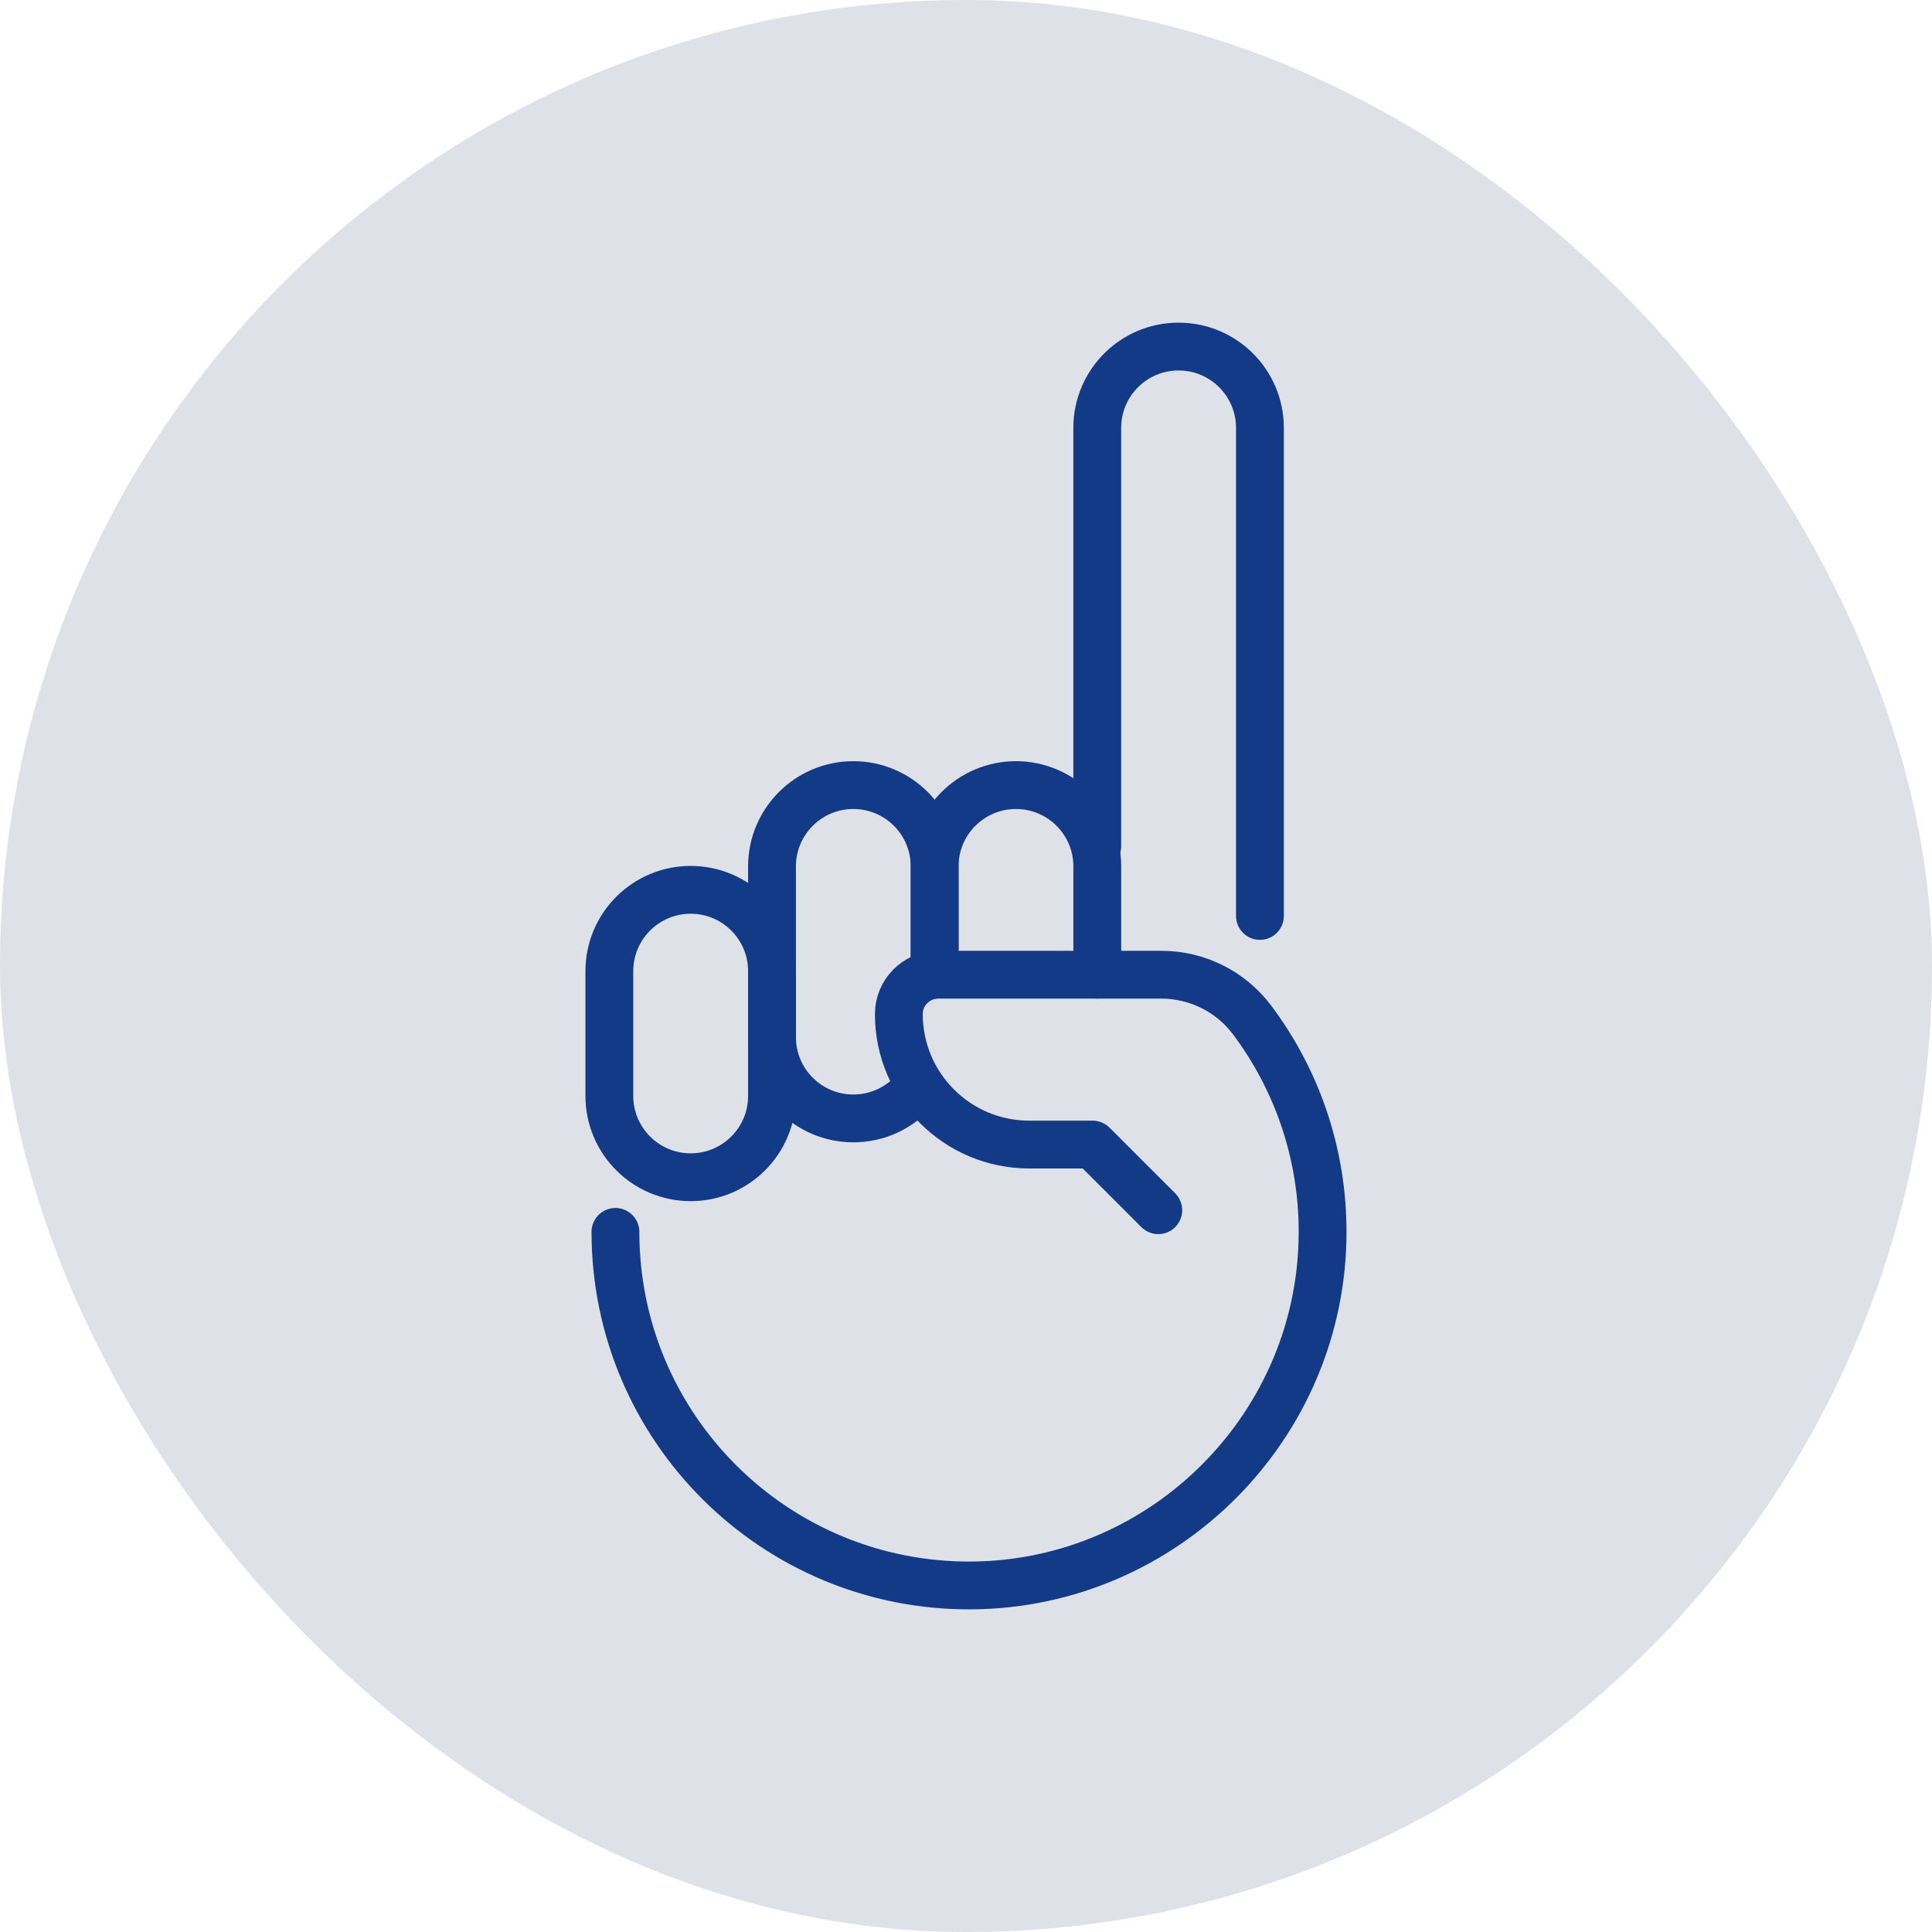 <svg width="80" height="80" viewBox="0 0 80 80" fill="none" xmlns="http://www.w3.org/2000/svg">
<rect width="80" height="80" rx="40" fill="#DEE1E7"/>
<path d="M31.967 40.213C31.967 38.353 30.459 36.846 28.6 36.846C26.74 36.846 25.232 38.353 25.232 40.213V45.379C25.232 47.239 26.74 48.747 28.6 48.747C30.459 48.747 31.967 47.239 31.967 45.379V40.213Z" stroke="#133A87" stroke-width="1.98" stroke-linecap="round" stroke-linejoin="round"/>
<path d="M37.866 45.164C37.249 45.867 36.343 46.311 35.334 46.311C33.475 46.311 31.967 44.803 31.967 42.943V35.877C31.967 34.017 33.475 32.509 35.334 32.509C37.194 32.509 38.702 34.017 38.702 35.877V40.36" stroke="#133A87" stroke-width="1.98" stroke-linecap="round" stroke-linejoin="round"/>
<path d="M38.701 40.36V35.877C38.701 34.017 40.209 32.509 42.069 32.509C43.928 32.509 45.436 34.017 45.436 35.877V40.36" stroke="#133A87" stroke-width="1.98" stroke-linecap="round" stroke-linejoin="round"/>
<path d="M45.435 35.041V17.718C45.435 15.858 46.943 14.35 48.803 14.35C50.663 14.35 52.171 15.858 52.171 17.718V37.927" stroke="#133A87" stroke-width="1.98" stroke-linecap="round" stroke-linejoin="round"/>
<path d="M47.962 50.112L45.287 47.438L45.243 47.394C44.173 47.394 42.621 47.394 42.621 47.394C39.637 47.394 37.219 44.975 37.219 41.992C37.219 41.092 37.949 40.361 38.85 40.361C38.85 40.361 44.435 40.361 48.091 40.361C49.569 40.361 50.963 41.055 51.85 42.239C53.679 44.681 54.764 47.714 54.766 51.001C54.771 59.014 48.253 65.588 40.239 65.65C32.101 65.712 25.484 59.133 25.484 51.01" stroke="#133A87" stroke-width="1.98" stroke-linecap="round" stroke-linejoin="round"/>
</svg>
